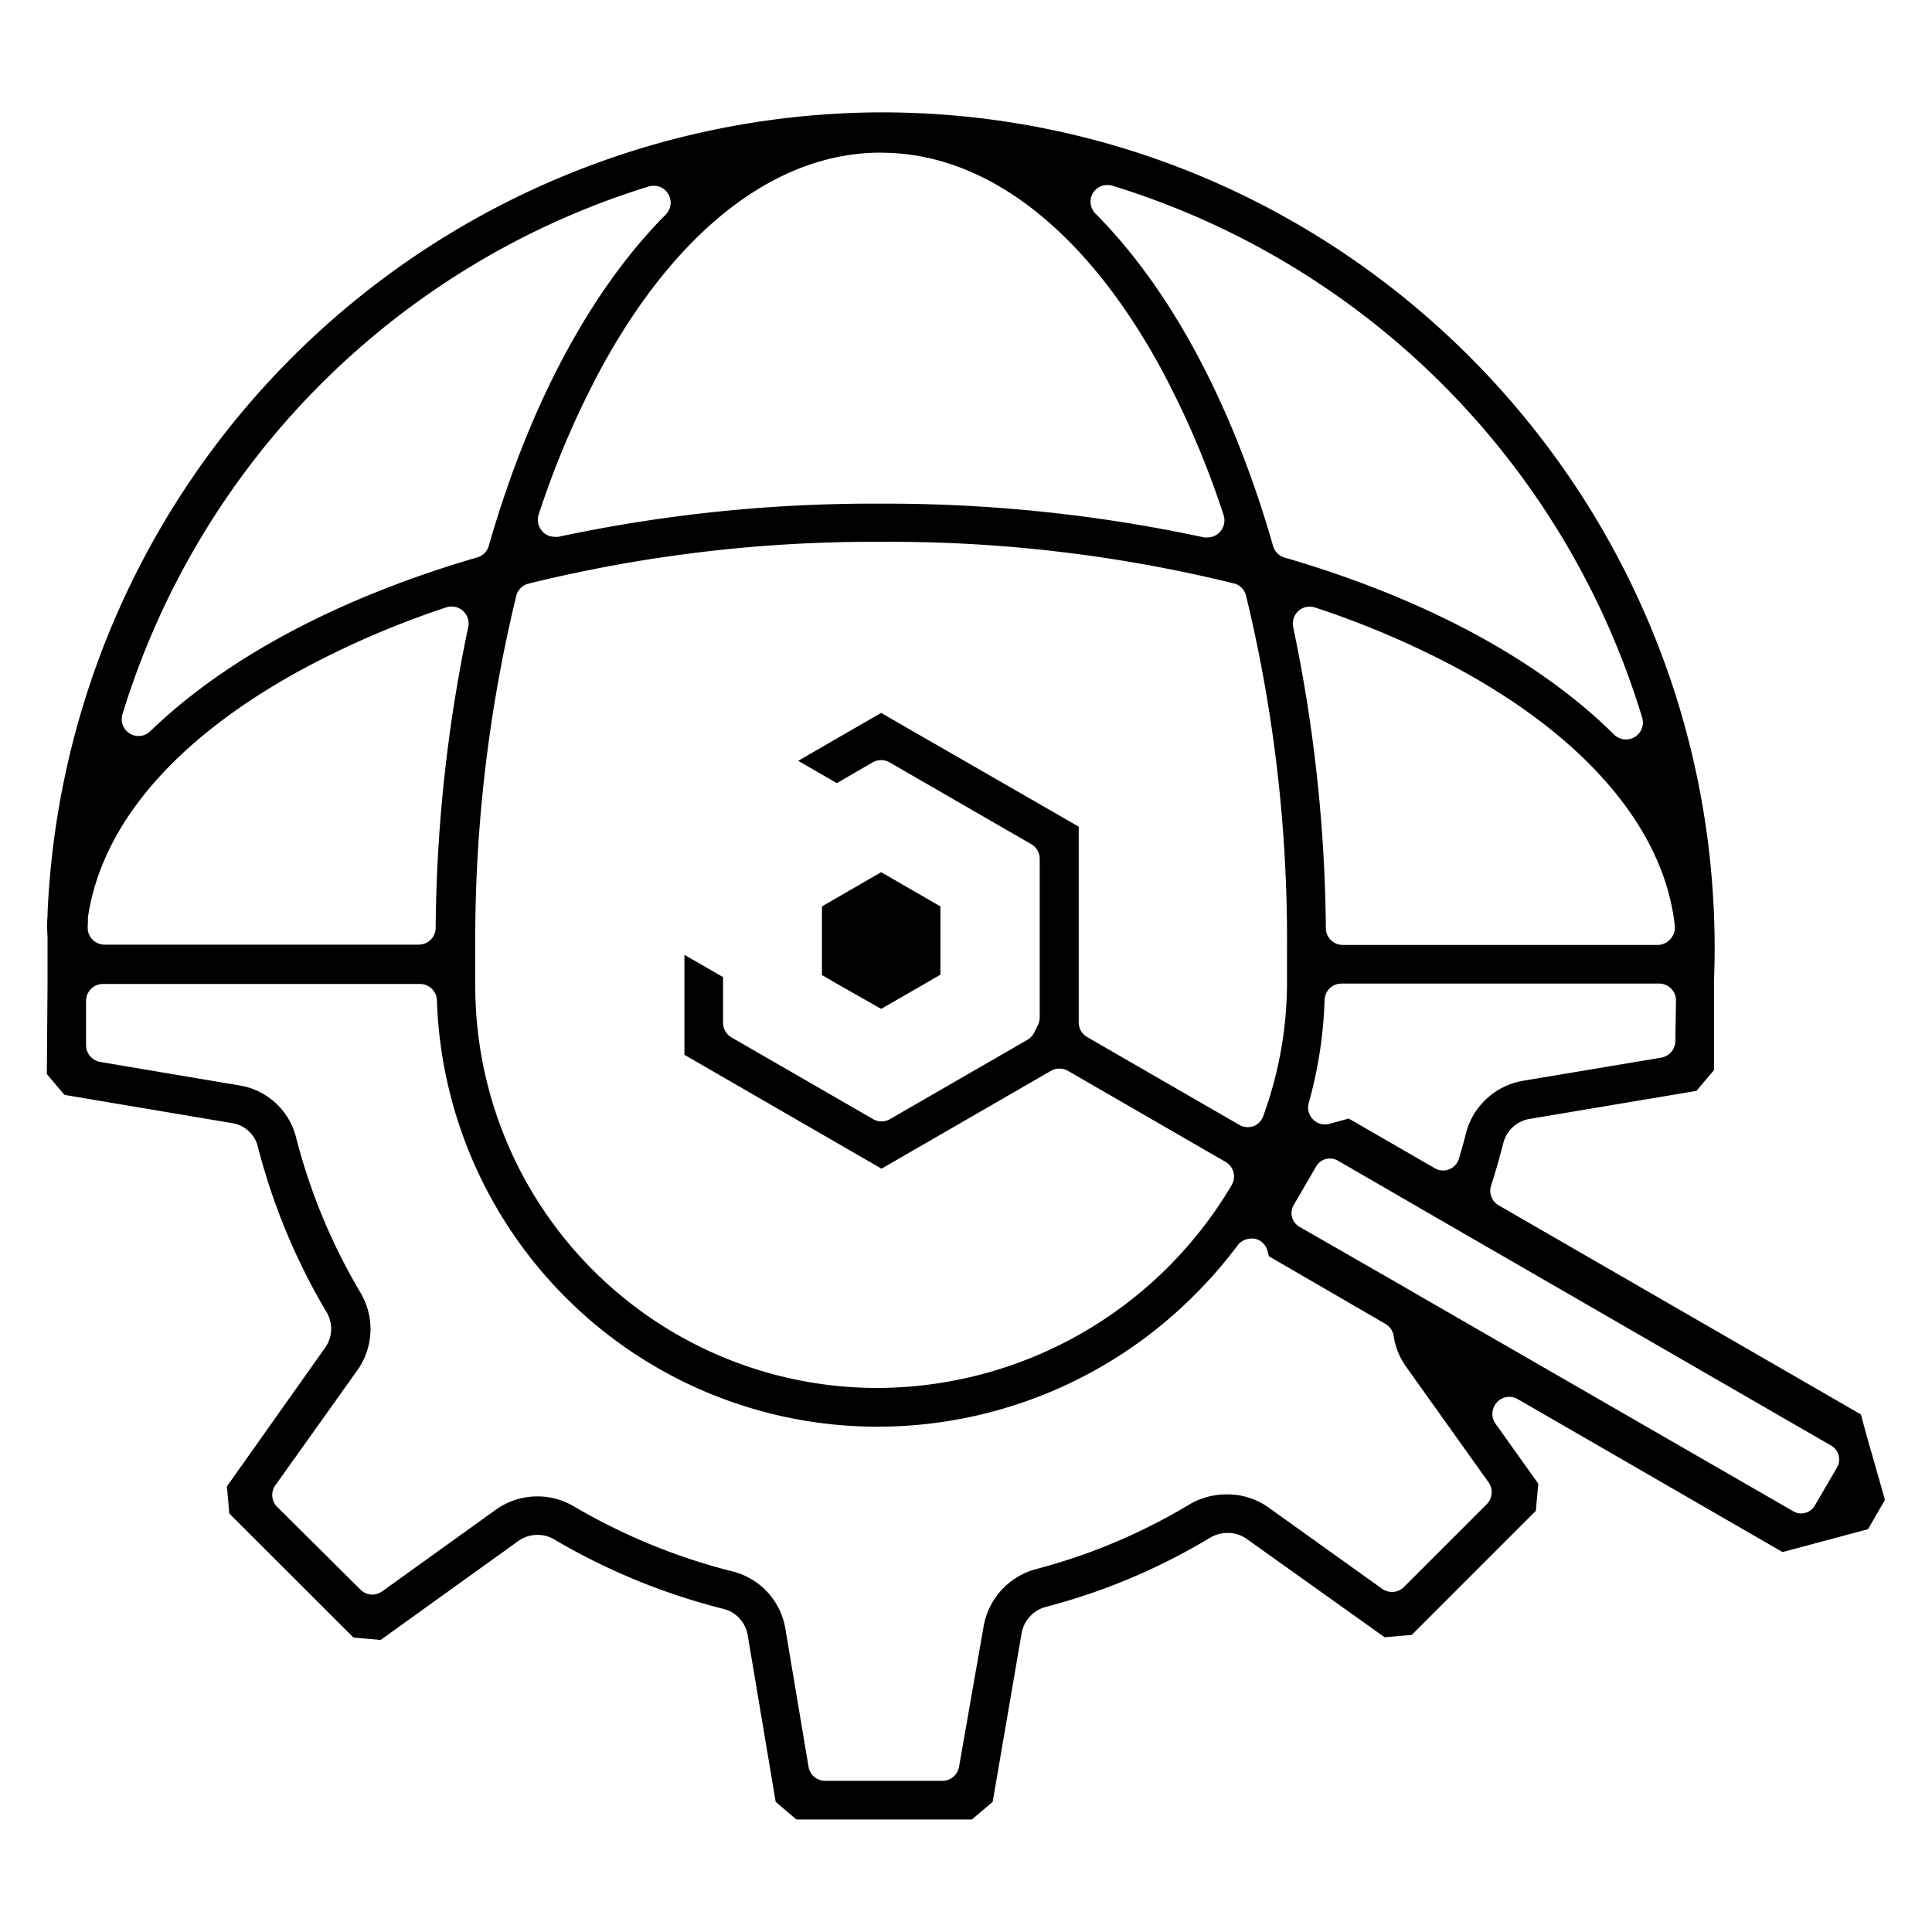 <svg xmlns="http://www.w3.org/2000/svg" viewBox="0 0 200 200"><title>worldwide-support</title><path d="M193.14,148.28l-.5-1.86-37.49-21.64a1.74,1.74,0,0,1-.79-2.06c.48-1.46.9-3,1.27-4.41a3.36,3.36,0,0,1,2.71-2.48l17.27-2.9,1.82-2.15v-9a1.51,1.51,0,0,1,0-.3c.05-1.21.07-2.3.07-3.32,0-47.71-38.69-86.53-86.24-86.53a86.65,86.65,0,0,0-86.34,83,.78.78,0,0,1,0,.16,13.26,13.26,0,0,0,0,2.1c0,.43,0,.87,0,1.3s0,.76,0,1.09c0,.64,0,1.24,0,2.48v.06h0l-.07,9.37,1.82,2.15,17.38,2.93h0a3.25,3.25,0,0,1,2.65,2.46,65.27,65.27,0,0,0,7.11,17.11,3.37,3.37,0,0,1-.15,3.67L23.49,153.87l.25,2.81,12.85,12.84,2.81.25,14.26-10.25a3.41,3.41,0,0,1,2-.63,3.33,3.33,0,0,1,1.71.47,66.58,66.58,0,0,0,17.55,7.2,3.36,3.36,0,0,1,2.48,2.71l2.9,17.26,2.14,1.82h18.17l2.15-1.82,3-17.48a3.44,3.44,0,0,1,2.45-2.69,64.46,64.46,0,0,0,17.08-7.19,3.58,3.58,0,0,1,1.76-.48,3.36,3.36,0,0,1,2,.61l14.29,10.19,2.81-.25,12.84-12.84.25-2.81-4.43-6.22a1.75,1.75,0,0,1,.14-2.19,1.73,1.73,0,0,1,1.29-.58,1.77,1.77,0,0,1,.88.24l27.41,15.83,8.85-2.37.05-.09,1.7-2.94Zm-19.71-40.52a1.76,1.76,0,0,1-1.47,1.73l-14.28,2.39a7.39,7.39,0,0,0-5.93,5.45c-.19.78-.43,1.63-.71,2.58a1.73,1.73,0,0,1-1,1.13,1.64,1.64,0,0,1-.65.13,1.7,1.7,0,0,1-.87-.24l-8.9-5.14-2,.55a1.76,1.76,0,0,1-.46.06,1.72,1.72,0,0,1-1.24-.52,1.75,1.75,0,0,1-.44-1.7,44.51,44.51,0,0,0,1.64-10.66,1.75,1.75,0,0,1,1.75-1.7h32.88a1.75,1.75,0,0,1,1.75,1.75Zm-.54-10.52a1.75,1.75,0,0,1-1.3.58H139a1.75,1.75,0,0,1-1.75-1.73,157.49,157.49,0,0,0-3.38-31.17,1.77,1.77,0,0,1,.55-1.68,1.74,1.74,0,0,1,1.17-.44,1.76,1.76,0,0,1,.55.09A92.82,92.82,0,0,1,151,69.25c13.38,7.27,21.33,16.73,22.38,26.64A1.76,1.76,0,0,1,172.89,97.24ZM113.13,20a1.76,1.76,0,0,1,1.5-.85,1.79,1.79,0,0,1,.51.07A82.68,82.68,0,0,1,170,74.3a1.75,1.75,0,0,1-2.9,1.75c-7.86-7.78-19.65-14.12-34.12-18.33a1.75,1.75,0,0,1-1.19-1.2c-4.2-14.63-10.56-26.54-18.4-34.42A1.76,1.76,0,0,1,113.13,20Zm20.1,82v.09a40.46,40.46,0,0,1-2.45,13.42,1.75,1.75,0,0,1-1,1.07,1.81,1.81,0,0,1-.61.1,1.69,1.69,0,0,1-.87-.23l-15.75-9.09a1.75,1.75,0,0,1-.88-1.52V85.58l-2.87-1.66L94.09,75.46,91.22,73.8l-2.88,1.66-5.71,3.3,4,2.31,3.71-2.15a1.75,1.75,0,0,1,.88-.23,1.69,1.69,0,0,1,.87.23l14.67,8.47a1.74,1.74,0,0,1,.87,1.51v16.43a1.81,1.81,0,0,1-.23.88L107,107a1.78,1.78,0,0,1-.64.64l-14.23,8.21a1.7,1.7,0,0,1-.87.24,1.77,1.77,0,0,1-.88-.24l-14.66-8.46a1.76,1.76,0,0,1-.87-1.52v-4.72l-4-2.31v10.35l2.87,1.66,14.66,8.47,2.88,1.66,2.87-1.66,14.67-8.47a1.69,1.69,0,0,1,.87-.23,1.73,1.73,0,0,1,.88.23l16.32,9.43a1.74,1.74,0,0,1,.63,2.4,42.72,42.72,0,0,1-36.68,21A41.62,41.62,0,0,1,49.2,102.23a2.09,2.09,0,0,1,0-.41c0-1.31,0-2.5,0-3.65a151.11,151.11,0,0,1,4.24-36.48,1.73,1.73,0,0,1,1.26-1.27,149.06,149.06,0,0,1,36.56-4.33,149,149,0,0,1,36.61,4.34A1.75,1.75,0,0,1,129,61.7a151.1,151.1,0,0,1,4.23,36.47c0,1.14,0,2.34,0,3.65Zm-42-86.19c10.81,0,21.09,7.91,28.93,22.29a93.64,93.64,0,0,1,6.51,15.23,1.77,1.77,0,0,1-.37,1.72,1.72,1.72,0,0,1-1.3.58,1.55,1.55,0,0,1-.37,0,156.31,156.31,0,0,0-33.42-3.49A155.92,155.92,0,0,0,57.8,55.57a1.55,1.55,0,0,1-.37,0,1.72,1.72,0,0,1-1.3-.58,1.77,1.77,0,0,1-.37-1.72,93.15,93.15,0,0,1,6.51-15.22C70.11,23.71,80.38,15.8,91.19,15.8ZM12.66,74a82.4,82.4,0,0,1,54.5-54.7,1.81,1.81,0,0,1,.52-.07,1.72,1.72,0,0,1,1.49.84,1.75,1.75,0,0,1-.25,2.14C61.12,30.06,54.78,41.93,50.6,56.5a1.73,1.73,0,0,1-1.19,1.2c-14.29,4.16-26,10.4-33.86,18a1.71,1.71,0,0,1-1.22.49A1.74,1.74,0,0,1,12.66,74ZM9.1,95.48v-.31a1.23,1.23,0,0,1,0-.19c1.43-9.7,9.13-18.6,22.26-25.73a93.45,93.45,0,0,1,14.85-6.38,1.76,1.76,0,0,1,2.27,2,157,157,0,0,0-3.38,31.19,1.75,1.75,0,0,1-1.75,1.73H10.83a1.75,1.75,0,0,1-1.26-.53A1.71,1.71,0,0,1,9.08,96C9.08,95.84,9.09,95.66,9.1,95.48ZM153.92,155.7l-8.59,8.59a1.75,1.75,0,0,1-1.24.51,1.81,1.81,0,0,1-1-.32L131.24,156A7.32,7.32,0,0,0,127,154.7a7.61,7.61,0,0,0-3.81,1,60.6,60.6,0,0,1-16,6.75h0a7.46,7.46,0,0,0-5.36,5.88L99.28,182.9a1.75,1.75,0,0,1-1.73,1.45H85.43a1.74,1.74,0,0,1-1.73-1.46L81.3,168.6a7.35,7.35,0,0,0-5.44-5.92,62.44,62.44,0,0,1-16.5-6.77,7.42,7.42,0,0,0-8,.35l-11.8,8.48a1.72,1.72,0,0,1-1,.33,1.75,1.75,0,0,1-1.24-.51L28.7,156a1.73,1.73,0,0,1-.19-2.25L37,141.84a7.37,7.37,0,0,0,.33-8,61.31,61.31,0,0,1-6.67-16.05,7.23,7.23,0,0,0-5.9-5.43l-14.39-2.43a1.76,1.76,0,0,1-1.46-1.73v-4.59a1.75,1.75,0,0,1,1.75-1.75H43.48a1.75,1.75,0,0,1,1.75,1.7,45.63,45.63,0,0,0,45.55,44.13,46.34,46.34,0,0,0,32.57-13.33,47.27,47.27,0,0,0,4.77-5.44,1.75,1.75,0,0,1,1.4-.7,1.84,1.84,0,0,1,.33,0,1.75,1.75,0,0,1,1.36,1.27l.15.56,12.06,7a1.74,1.74,0,0,1,.85,1.25,7.36,7.36,0,0,0,1.28,3.17l8.56,12A1.77,1.77,0,0,1,153.92,155.7Zm36.29-3.86-2.33,4a1.64,1.64,0,0,1-1,.77,1.54,1.54,0,0,1-.43.06,1.61,1.61,0,0,1-.82-.23l-34.7-20-6.11-3.53L134.52,127a1.68,1.68,0,0,1-.77-1,1.65,1.65,0,0,1,.17-1.25l2.33-4a1.63,1.63,0,0,1,1.42-.82,1.66,1.66,0,0,1,.83.22l10,5.79,6.15,3.55,34.93,20.17A1.66,1.66,0,0,1,190.21,151.84Zm-103.57-50-1.55-.9V93.83l6.13-3.54,6.13,3.54v7.07l-1.55.9-4.58,2.64Z"/></svg>
